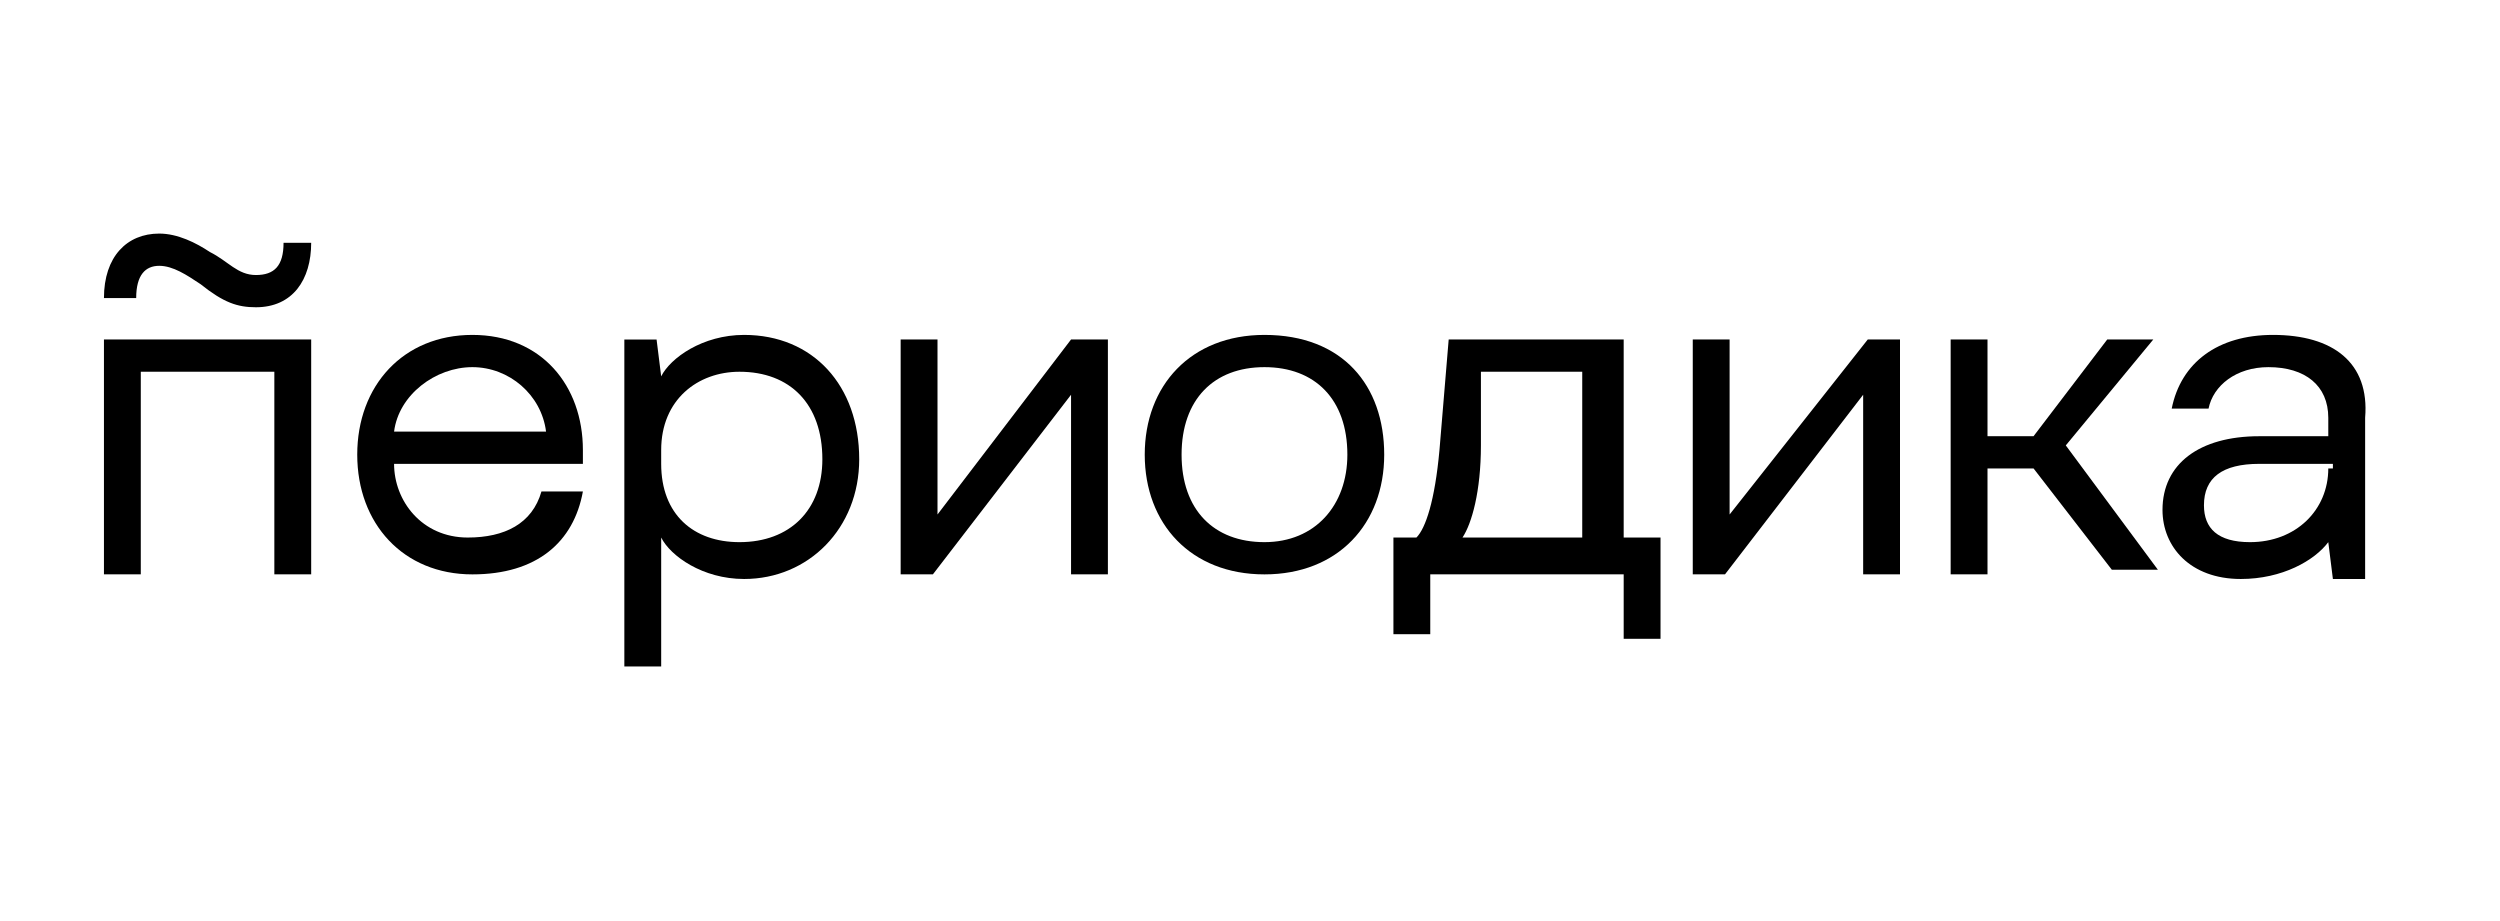 <svg width="190" height="70" viewBox="0 0 190 70" fill="none" xmlns="http://www.w3.org/2000/svg">
<g clip-path="url(#clip0_2159_557)">
<path d="M56.55 25.453C53.4 25.453 50.95 27.203 50.25 28.603L49.9 25.803H47.45V50.653H50.25V40.853C50.95 42.253 53.4 44.003 56.55 44.003C61.45 44.003 65.3 40.153 65.3 34.903C65.3 29.303 61.8 25.453 56.55 25.453ZM56.2 41.203C52.7 41.203 50.25 39.103 50.25 35.253V34.203C50.25 30.353 53.05 28.253 56.2 28.253C60.05 28.253 62.5 30.703 62.5 34.903C62.5 38.753 60.05 41.203 56.2 41.203Z" fill="black"/>
<path d="M35.9 25.453C30.65 25.453 27.15 29.303 27.15 34.553C27.15 39.803 30.65 43.653 35.9 43.653C40.8 43.653 43.6 41.203 44.3 37.353H41.15C40.45 39.803 38.35 40.853 35.55 40.853C32.05 40.853 29.95 38.053 29.95 35.253H44.3C44.3 34.903 44.3 34.553 44.3 34.203C44.3 29.303 41.15 25.453 35.9 25.453ZM29.95 32.803C30.3 30.003 33.1 27.903 35.9 27.903C38.7 27.903 41.15 30.003 41.5 32.803H29.95Z" fill="black"/>
<path d="M7.9 43.651H10.7V28.251H20.85V43.651H23.65V25.801H7.9V43.651Z" fill="black"/>
<path d="M12.1 20.202C13.15 20.202 14.2 20.902 15.25 21.602C17 23.002 18.05 23.352 19.45 23.352C22.25 23.352 23.65 21.252 23.65 18.452H21.55C21.55 20.202 20.85 20.902 19.45 20.902C18.05 20.902 17.35 19.852 15.95 19.152C14.9 18.452 13.5 17.752 12.1 17.752C9.65 17.752 7.9 19.502 7.9 22.652H10.35C10.35 20.902 11.05 20.202 12.1 20.202Z" fill="black"/>
<path d="M123.4 25.801H110.1L109.4 34.201C109.05 38.051 108.35 40.151 107.65 40.851H105.9V48.201H108.7V43.651H123.4V48.551H126.2V40.851H123.4V25.801ZM120.6 40.851H111.15C111.85 39.801 112.55 37.351 112.55 33.851V28.251H120.25V40.851H120.6Z" fill="black"/>
<path d="M172.75 25.453C168.55 25.453 165.75 27.553 165.05 31.053H167.85C168.2 29.303 169.95 27.903 172.4 27.903C175.2 27.903 176.95 29.303 176.95 31.753V33.153H171.7C167.15 33.153 164.35 35.253 164.35 38.753C164.35 41.553 166.45 44.003 170.3 44.003C173.45 44.003 175.9 42.603 176.95 41.203L177.3 44.003H179.75V31.753C180.1 27.553 177.3 25.453 172.75 25.453ZM176.95 35.603C176.95 38.753 174.5 41.203 171 41.203C168.55 41.203 167.5 40.153 167.5 38.403C167.5 36.303 168.9 35.253 171.7 35.253H177.3V35.603H176.95Z" fill="black"/>
<path d="M163.65 25.801H160.15L154.55 33.151H151.05V25.801H148.25V43.651H151.05V35.601H154.55L160.5 43.301H164L157 33.851L163.65 25.801Z" fill="black"/>
<path d="M131.45 39.101V25.801H128.65V43.651H131.1L141.6 30.001V43.651H144.4V25.801H141.95L131.45 39.101Z" fill="black"/>
<path d="M96.1 25.453C90.5 25.453 87 29.303 87 34.553C87 39.803 90.5 43.653 96.1 43.653C101.7 43.653 105.2 39.803 105.2 34.553C105.2 29.303 102.05 25.453 96.1 25.453ZM96.1 41.203C92.25 41.203 89.8 38.753 89.8 34.553C89.8 30.353 92.25 27.903 96.1 27.903C99.95 27.903 102.4 30.353 102.4 34.553C102.4 38.403 99.95 41.203 96.1 41.203Z" fill="black"/>
<path d="M71.25 39.101V25.801H68.45V43.651H70.9L81.4 30.001V43.651H84.2V25.801H81.4L71.25 39.101Z" fill="black"/>
</g>
<defs>
<clipPath id="clip0_2159_557">
<rect width="175" height="35" fill="white" transform="translate(7.9 17.752)"/>
</clipPath>
</defs>
</svg>
